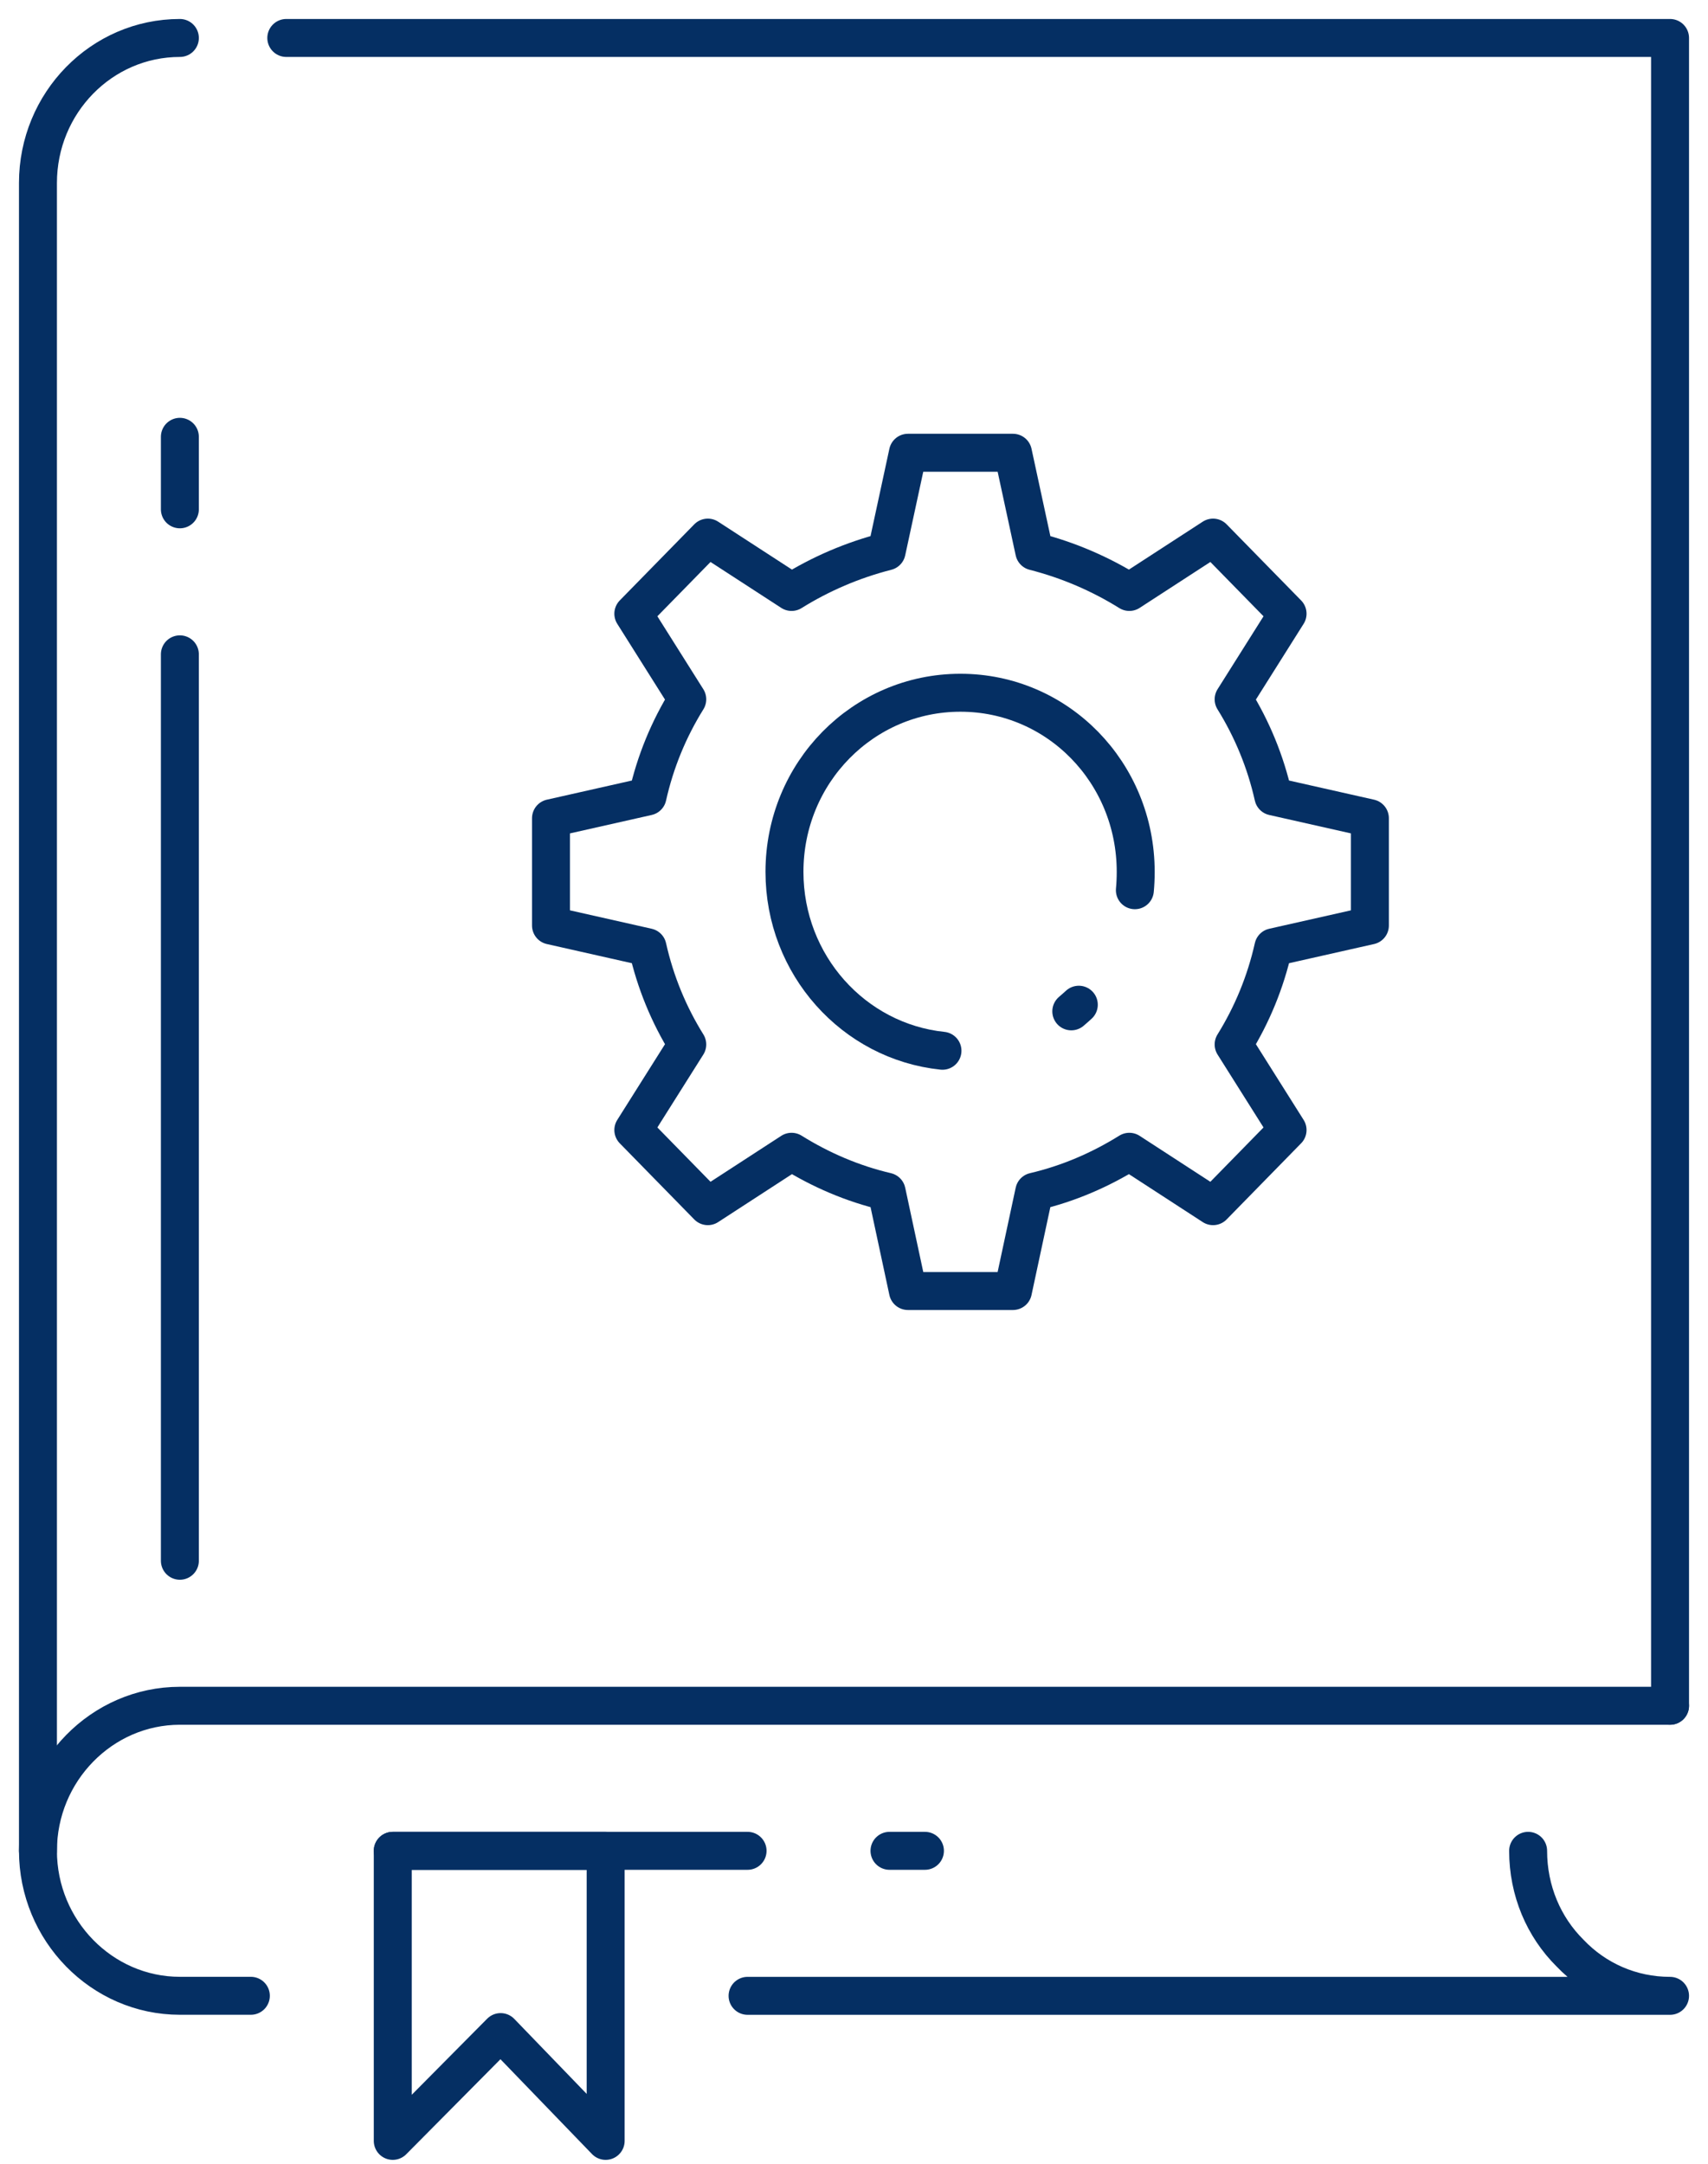 <?xml version="1.0" encoding="UTF-8"?> <svg xmlns="http://www.w3.org/2000/svg" width="45" height="57" viewBox="0 0 45 57" fill="none"><path d="M19.696 52.576H44C42.972 52.576 42.037 52.156 41.364 51.449C40.672 50.762 40.261 49.806 40.261 48.756" stroke="#052F63" stroke-miterlimit="10" stroke-linecap="round" stroke-linejoin="round"></path><path d="M44 44.935H4.739C2.683 44.935 1 46.654 1 48.755C1 50.856 2.683 52.575 4.739 52.575H6.609" stroke="#052F63" stroke-miterlimit="10" stroke-linecap="round" stroke-linejoin="round"></path><path d="M4.739 11.507V13.417" stroke="#052F63" stroke-miterlimit="10" stroke-linecap="round" stroke-linejoin="round"></path><path d="M4.739 17.237V41.115" stroke="#052F63" stroke-miterlimit="10" stroke-linecap="round" stroke-linejoin="round"></path><path d="M4.739 1C2.675 1 1 2.712 1 4.82V48.755" stroke="#052F63" stroke-miterlimit="10" stroke-linecap="round" stroke-linejoin="round"></path><path d="M44 44.935V1H7.543" stroke="#052F63" stroke-miterlimit="10" stroke-linecap="round" stroke-linejoin="round"></path><path d="M23.435 48.756H24.369" stroke="#052F63" stroke-miterlimit="10" stroke-linecap="round" stroke-linejoin="round"></path><path d="M10.348 48.756H19.696" stroke="#052F63" stroke-miterlimit="10" stroke-linecap="round" stroke-linejoin="round"></path><path d="M36.092 24.381V21.554L33.549 20.981C33.343 20.064 32.988 19.205 32.502 18.422L33.923 16.167L31.96 14.162L29.754 15.594C28.987 15.117 28.146 14.754 27.249 14.525L26.688 11.927H23.921L23.36 14.525C22.463 14.754 21.621 15.117 20.855 15.594L18.649 14.162L16.686 16.167L18.107 18.422C17.62 19.205 17.265 20.064 17.06 20.981L14.517 21.554V24.381L17.06 24.954C17.265 25.871 17.62 26.731 18.107 27.514L16.686 29.768L18.649 31.774L20.855 30.341C21.621 30.819 22.463 31.182 23.36 31.392L23.921 34.009H26.688L27.249 31.392C28.146 31.182 28.987 30.819 29.754 30.341L31.96 31.774L33.923 29.768L32.502 27.514C32.988 26.731 33.343 25.871 33.549 24.954L36.092 24.381Z" stroke="#052F63" stroke-miterlimit="10" stroke-linecap="round" stroke-linejoin="round"></path><path d="M15.957 56.397L13.19 53.531L10.348 56.397V48.756H15.957V56.397Z" stroke="#052F63" stroke-miterlimit="10" stroke-linecap="round" stroke-linejoin="round"></path><path d="M28.225 26.642C28.292 26.585 28.359 26.526 28.423 26.467" stroke="#052F63" stroke-miterlimit="10" stroke-linecap="round" stroke-linejoin="round"></path><path d="M29.9 23.451C29.915 23.292 29.922 23.13 29.922 22.967C29.922 20.35 27.866 18.249 25.304 18.249C22.743 18.249 20.668 20.35 20.668 22.967C20.668 25.42 22.492 27.437 24.831 27.68" stroke="#052F63" stroke-miterlimit="10" stroke-linecap="round" stroke-linejoin="round"></path></svg> 